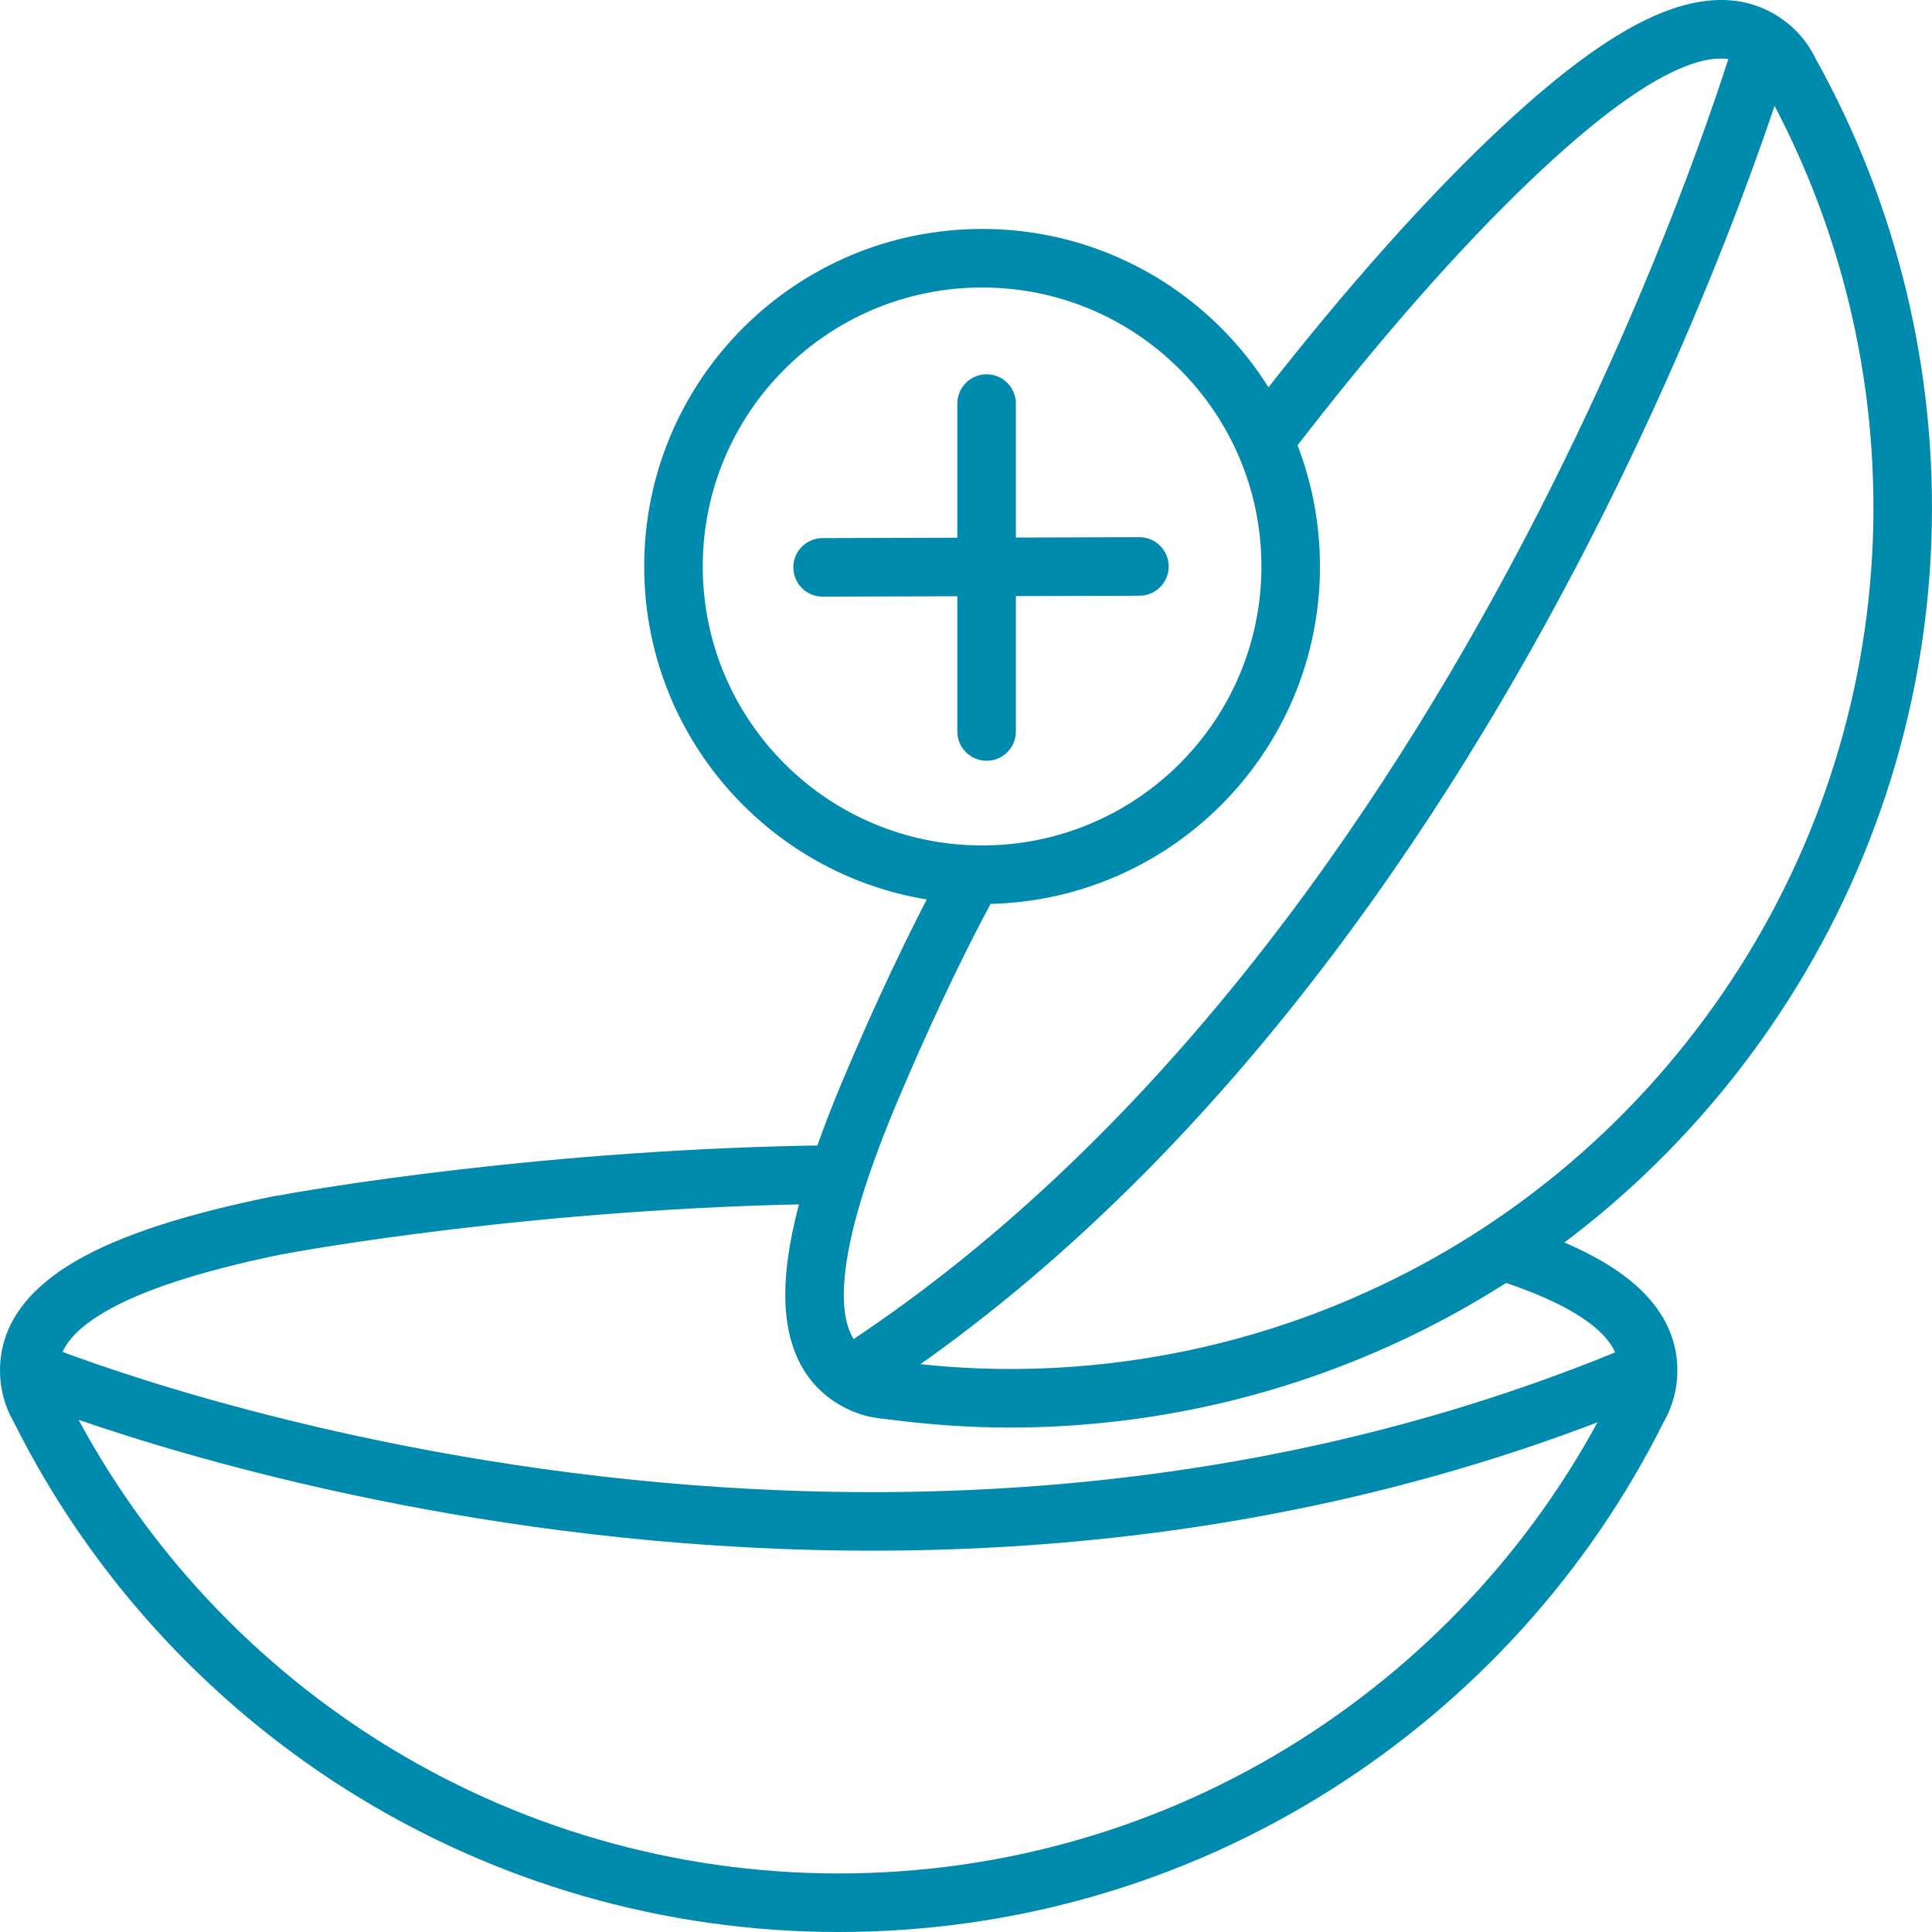<svg xmlns="http://www.w3.org/2000/svg" fill="none" viewBox="0 0 66 66" height="66" width="66">
<path fill="#008BAE" d="M9.451 40.85C10.495 40.657 18.648 39.232 28.474 39.123L28.497 41.122C18.388 41.235 10.074 42.766 9.735 42.831L9.64 42.85H9.624C6.804 43.428 4.833 44.086 3.586 44.812C2.337 45.541 2 46.216 2 46.815C2 47.096 2.068 47.354 2.213 47.6L2.231 47.63L2.247 47.662C4.651 52.483 8.336 56.556 12.905 59.448C17.613 62.42 23.052 64 28.651 64C34.252 64 39.69 62.429 44.396 59.449C48.965 56.556 52.652 52.484 55.055 47.662L55.071 47.63L55.089 47.6C55.234 47.354 55.302 47.096 55.302 46.815C55.302 46.352 55.112 45.887 54.531 45.383C53.922 44.854 52.925 44.326 51.435 43.821L52.077 41.927C53.673 42.467 54.95 43.097 55.842 43.872C56.762 44.671 57.302 45.654 57.302 46.815C57.302 47.432 57.149 48.032 56.831 48.584C54.263 53.721 50.333 58.058 45.466 61.139C40.438 64.323 34.629 66 28.651 66C22.673 66 16.864 64.312 11.837 61.139L11.836 61.139C6.97 58.058 3.04 53.721 0.472 48.584C0.154 48.032 0 47.432 0 46.815C0 45.211 1.02 43.993 2.579 43.084C4.127 42.182 6.387 41.466 9.324 40.87L9.423 40.85H9.451Z" clip-rule="evenodd" fill-rule="evenodd"></path>
<path fill="#008BAE" d="M56.217 0.68C57.877 -0.126 59.482 -0.299 60.829 0.617C61.353 0.971 61.756 1.442 62.029 2.012C64.82 7.027 66.183 12.72 65.98 18.466C65.766 24.407 63.872 30.146 60.492 35.071C57.114 39.994 52.45 43.841 46.983 46.193C43.025 47.902 38.768 48.767 34.492 48.767C33.065 48.767 31.643 48.661 30.228 48.473C29.569 48.424 28.987 48.207 28.475 47.861L28.469 47.858C27.126 46.938 26.705 45.377 26.855 43.54C27.005 41.713 27.724 39.386 28.943 36.544C29.798 34.532 31.004 31.882 32.29 29.544L34.042 30.508C32.802 32.763 31.626 35.346 30.783 37.328L30.782 37.331C29.588 40.115 28.971 42.204 28.849 43.703C28.727 45.188 29.098 45.863 29.596 46.205C29.84 46.369 30.094 46.46 30.392 46.479L30.427 46.481L30.462 46.486C31.811 46.667 33.154 46.767 34.492 46.767C38.5 46.767 42.486 45.956 46.191 44.356L46.193 44.355C51.31 42.155 55.677 38.554 58.843 33.94C62.009 29.327 63.781 23.956 63.981 18.395C64.172 13.001 62.889 7.658 60.265 2.957L60.247 2.924L60.231 2.89C60.11 2.629 59.94 2.43 59.709 2.274L59.706 2.272C59.2 1.927 58.434 1.827 57.091 2.479C55.737 3.137 54.012 4.468 51.844 6.588C49.32 9.057 46.515 12.317 43.688 16.045L42.094 14.837C44.962 11.055 47.832 7.716 50.445 5.158C52.658 2.995 54.568 1.481 56.217 0.68Z" clip-rule="evenodd" fill-rule="evenodd"></path>
<path fill="#008BAE" d="M0.617 47.739C0.616 47.739 0.616 47.738 1 46.815C1.384 45.892 1.384 45.892 1.384 45.892L1.387 45.893L1.399 45.898L1.454 45.92C1.505 45.941 1.581 45.971 1.683 46.011C1.887 46.09 2.192 46.206 2.592 46.35C3.393 46.639 4.572 47.041 6.074 47.489C9.08 48.384 13.375 49.46 18.517 50.177C28.81 51.613 42.438 51.604 55.912 45.894L56.693 47.736C42.775 53.633 28.752 53.624 18.241 52.158C12.981 51.424 8.587 50.324 5.504 49.406C3.961 48.946 2.746 48.532 1.913 48.232C1.497 48.081 1.176 47.959 0.957 47.874C0.848 47.832 0.764 47.799 0.707 47.776L0.641 47.749L0.624 47.742L0.619 47.739L0.617 47.739Z" clip-rule="evenodd" fill-rule="evenodd"></path>
<path fill="#008BAE" d="M59.309 1.157C59.309 1.157 59.309 1.157 60.27 1.435C61.23 1.713 61.23 1.713 61.23 1.713L61.228 1.72L61.222 1.739L61.201 1.811C61.182 1.873 61.155 1.965 61.118 2.085C61.044 2.323 60.934 2.673 60.787 3.121C60.492 4.019 60.046 5.312 59.443 6.907C58.236 10.096 56.394 14.496 53.853 19.347C48.782 29.027 40.874 40.6 29.576 47.863L28.494 46.181C39.369 39.189 47.078 27.969 52.081 18.419C54.577 13.654 56.387 9.33 57.572 6.199C58.164 4.634 58.6 3.368 58.887 2.496C59.031 2.06 59.137 1.723 59.207 1.496C59.242 1.382 59.268 1.296 59.285 1.239L59.303 1.176L59.308 1.161L59.309 1.157Z" clip-rule="evenodd" fill-rule="evenodd"></path>
<path fill="#008BAE" d="M33.55 9.821C28.278 9.821 24.007 14.089 24.007 19.351C24.007 24.613 28.278 28.882 33.55 28.882C38.821 28.882 43.092 24.613 43.092 19.351C43.092 14.089 38.821 9.821 33.55 9.821ZM22.007 19.351C22.007 12.982 27.176 7.821 33.55 7.821C39.923 7.821 45.092 12.982 45.092 19.351C45.092 25.72 39.923 30.882 33.55 30.882C27.176 30.882 22.007 25.72 22.007 19.351Z" clip-rule="evenodd" fill-rule="evenodd"></path>
<path fill="#008BAE" d="M33.704 12.786C34.256 12.786 34.704 13.234 34.704 13.786V24.989C34.704 25.541 34.256 25.989 33.704 25.989C33.152 25.989 32.704 25.541 32.704 24.989V13.786C32.704 13.234 33.152 12.786 33.704 12.786Z" clip-rule="evenodd" fill-rule="evenodd"></path>
<path fill="#008BAE" d="M39.924 19.348C39.925 19.9 39.479 20.349 38.927 20.351L28.104 20.382C27.552 20.384 27.103 19.937 27.102 19.385C27.1 18.833 27.546 18.384 28.099 18.382L38.921 18.351C39.473 18.349 39.922 18.796 39.924 19.348Z" clip-rule="evenodd" fill-rule="evenodd"></path>
</svg>
